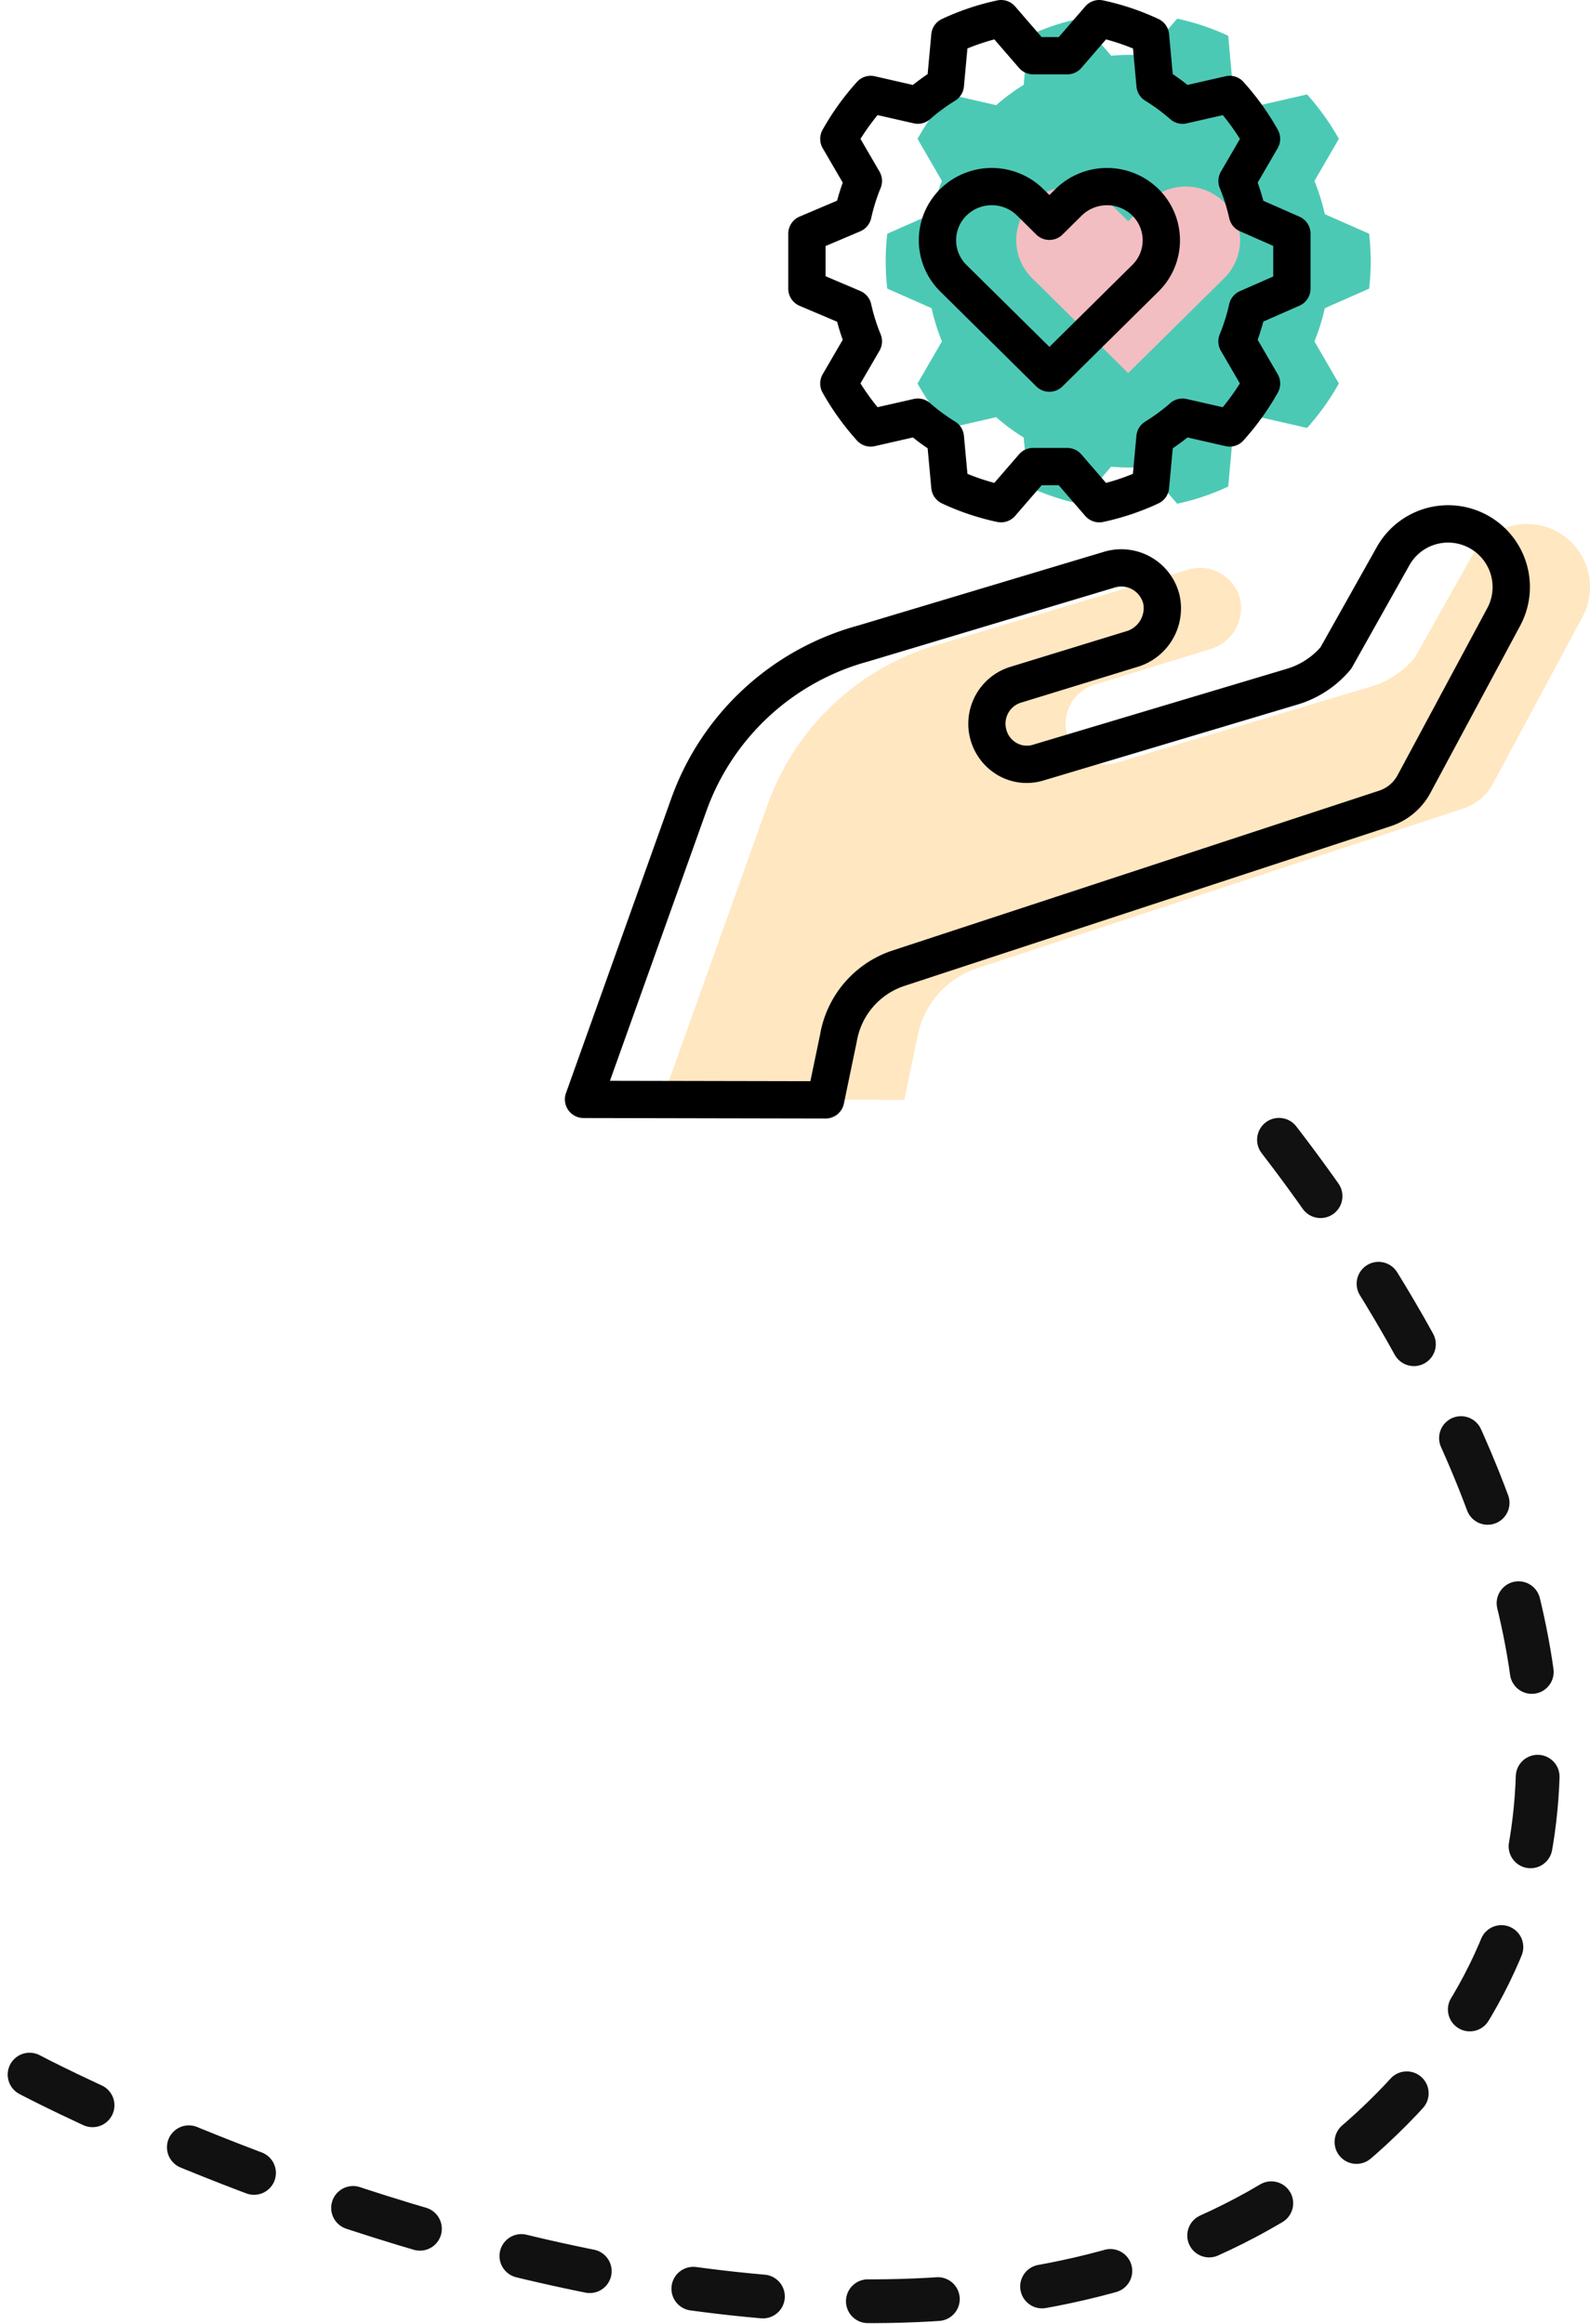 <svg xmlns="http://www.w3.org/2000/svg" width="181.609" height="265.463" viewBox="0 0 181.609 265.463">
  <g id="Groupe_1274" data-name="Groupe 1274" transform="translate(-1692.62 -299.044)">
    <path id="Tracé_1106" data-name="Tracé 1106" d="M-3178.5,4214.224s101.562,53.878,153.267,6.176-18.652-121.649-16-120" transform="translate(4874.499 -3678.224)" fill="none" stroke="#111" stroke-linecap="round" stroke-width="5" stroke-dasharray="8 12"/>
    <g id="give" transform="translate(1733.227 299.042)" opacity="0.7">
      <path id="Tracé_1100" data-name="Tracé 1100" d="M142.884,225.444a7.209,7.209,0,0,0-9.51,2.918l-6.533,11.632a10.432,10.432,0,0,1-4.986,3.271l-29.026,8.682a4.553,4.553,0,0,1-5.648-3.09q-.04-.136-.071-.275a4.644,4.644,0,0,1,3.231-5.557l13.1-4.023a4.895,4.895,0,0,0,3.478-5.689,4.717,4.717,0,0,0-5.692-3.48q-.125.03-.247.067l-28.177,8.451a29.285,29.285,0,0,0-19.86,18.391L40.909,290.408l27.647.055,1.453-6.979a10.241,10.241,0,0,1,6.819-8.043l55.6-18.262a5.875,5.875,0,0,0,3.3-2.716L146.013,235.3a7.21,7.21,0,0,0-2.942-9.762c-.062-.033-.124-.066-.187-.1Z" transform="translate(-5.87 -164.838)" fill="#ffdda6"/>
      <path id="Tracé_1101" data-name="Tracé 1101" d="M191.931,38.842a27.458,27.458,0,0,0,0-6.27l-5.062-2.234a23.768,23.768,0,0,0-1.184-3.791l2.789-4.812a28.3,28.3,0,0,0-3.631-5.074l-5.356,1.227a23.149,23.149,0,0,0-3.14-2.323l-.512-5.6a27.052,27.052,0,0,0-5.828-1.959l-3.65,4.235c-.643-.055-1.288-.1-1.945-.1s-1.3.046-1.945.1l-3.65-4.235a27.037,27.037,0,0,0-5.828,1.959l-.512,5.6a23.163,23.163,0,0,0-3.14,2.323L143.98,16.66a28.291,28.291,0,0,0-3.631,5.074l2.789,4.812a23.753,23.753,0,0,0-1.184,3.791l-5.062,2.234a27.458,27.458,0,0,0,0,6.27l5.062,2.234a23.766,23.766,0,0,0,1.184,3.791l-2.789,4.812a28.29,28.29,0,0,0,3.631,5.074l5.356-1.227a23.126,23.126,0,0,0,3.14,2.323l.512,5.6a27.053,27.053,0,0,0,5.828,1.96l3.65-4.235c.643.055,1.288.1,1.945.1s1.3-.046,1.945-.1l3.65,4.235a27.052,27.052,0,0,0,5.828-1.959l.512-5.6a23.143,23.143,0,0,0,3.14-2.323l5.356,1.227a28.3,28.3,0,0,0,3.631-5.074l-2.789-4.812a23.75,23.75,0,0,0,1.184-3.791Z" transform="translate(-76.157 -5.873)" fill="#00b295"/>
      <path id="Tracé_1102" data-name="Tracé 1102" d="M216.461,81.8a6.256,6.256,0,0,0-8.774,0l-2.194,2.168L203.3,81.8a6.256,6.256,0,0,0-8.774,0,6.081,6.081,0,0,0-.072,8.6l.072.072,2.193,2.168,8.774,8.672,8.774-8.672,2.193-2.168a6.082,6.082,0,0,0,.072-8.6Z" transform="translate(-117.24 -58.696)" fill="#eda2a7"/>
    </g>
    <g id="give-2" data-name="give" transform="translate(1724.227 299.042)">
      <path id="Tracé_1103" data-name="Tracé 1103" d="M199.626,97.59a2.128,2.128,0,0,1-1.5-.616L187.161,86.135a8.211,8.211,0,0,1-.09-11.613l.09-.089a8.4,8.4,0,0,1,11.77,0l.695.687.695-.687a8.4,8.4,0,0,1,11.77,0,8.211,8.211,0,0,1,.089,11.613l-.089.089L201.123,96.974a2.125,2.125,0,0,1-1.5.616Zm-6.58-21.307a4.1,4.1,0,0,0-2.888,1.18,3.951,3.951,0,0,0-.055,5.588l.055.055,9.469,9.357,9.469-9.357a3.951,3.951,0,0,0,.055-5.588l-.055-.055a4.128,4.128,0,0,0-5.777,0l-2.193,2.168a2.133,2.133,0,0,1-3,0l-2.193-2.168a4.1,4.1,0,0,0-2.89-1.18Z" transform="translate(-111.372 -52.841)"/>
      <path id="Tracé_1104" data-name="Tracé 1104" d="M164.245,59.664a2.133,2.133,0,0,1-1.612-.737l-3.025-3.5h-1.953l-3.026,3.5a2.133,2.133,0,0,1-2.047.691,29.276,29.276,0,0,1-6.3-2.112,2.127,2.127,0,0,1-1.227-1.737l-.419-4.565q-.871-.587-1.682-1.238l-4.343.991a2.106,2.106,0,0,1-2.059-.653,30.571,30.571,0,0,1-3.915-5.454,2.13,2.13,0,0,1,.017-2.114l2.284-3.926c-.237-.658-.45-1.34-.643-2.06l-4.28-1.816a2.132,2.132,0,0,1-1.3-1.962V26.7a2.132,2.132,0,0,1,1.3-1.962l4.28-1.816c.193-.72.406-1.4.643-2.06l-2.284-3.926a2.128,2.128,0,0,1-.018-2.112,30.366,30.366,0,0,1,3.918-5.456,2.112,2.112,0,0,1,2.058-.653l4.342.991q.807-.649,1.682-1.238l.419-4.565a2.128,2.128,0,0,1,1.227-1.737A29.275,29.275,0,0,1,152.585.05a2.113,2.113,0,0,1,2.047.691l3.024,3.5h1.954l3.024-3.5A2.109,2.109,0,0,1,164.682.05a29.277,29.277,0,0,1,6.3,2.112A2.128,2.128,0,0,1,172.213,3.9l.419,4.565q.871.587,1.682,1.238l4.343-.991a2.111,2.111,0,0,1,2.058.653,30.45,30.45,0,0,1,3.917,5.456,2.129,2.129,0,0,1-.018,2.112l-2.284,3.926c.239.662.455,1.35.648,2.077l4.12,1.812a2.129,2.129,0,0,1,1.273,1.95V32.97a2.129,2.129,0,0,1-1.273,1.95l-4.121,1.812c-.194.726-.408,1.415-.647,2.077l2.284,3.926a2.128,2.128,0,0,1,.018,2.112,30.366,30.366,0,0,1-3.918,5.456,2.106,2.106,0,0,1-2.058.653l-4.342-.989q-.807.646-1.682,1.236l-.419,4.565a2.127,2.127,0,0,1-1.227,1.737,29.291,29.291,0,0,1-6.3,2.112,2.086,2.086,0,0,1-.436.046Zm-7.565-8.5h3.9a2.129,2.129,0,0,1,1.612.737l2.817,3.258a24.97,24.97,0,0,0,3.072-1.036l.4-4.345a2.129,2.129,0,0,1,1-1.619,21.054,21.054,0,0,0,2.86-2.108,2.113,2.113,0,0,1,1.881-.476l4.121.938A26.315,26.315,0,0,0,180.3,43.8l-2.17-3.733a2.13,2.13,0,0,1-.126-1.889,21.307,21.307,0,0,0,1.079-3.45,2.13,2.13,0,0,1,1.219-1.473l3.806-1.673V28.088l-3.8-1.673a2.13,2.13,0,0,1-1.219-1.473,21.364,21.364,0,0,0-1.08-3.45,2.13,2.13,0,0,1,.126-1.889l2.17-3.733a26.264,26.264,0,0,0-1.952-2.717l-4.121.938a2.107,2.107,0,0,1-1.879-.476,21.29,21.29,0,0,0-2.863-2.108,2.129,2.129,0,0,1-1-1.619l-.4-4.345A25.375,25.375,0,0,0,165.012,4.5l-2.817,3.258a2.129,2.129,0,0,1-1.612.737h-3.9a2.129,2.129,0,0,1-1.612-.737L152.253,4.5a25.374,25.374,0,0,0-3.073,1.038l-.4,4.345a2.132,2.132,0,0,1-1,1.619,21.055,21.055,0,0,0-2.86,2.108,2.114,2.114,0,0,1-1.881.476l-4.121-.938a26.315,26.315,0,0,0-1.953,2.717l2.17,3.733a2.13,2.13,0,0,1,.126,1.889,21.3,21.3,0,0,0-1.079,3.45,2.134,2.134,0,0,1-1.244,1.486l-3.961,1.681v3.45l3.961,1.681a2.134,2.134,0,0,1,1.244,1.486,21.3,21.3,0,0,0,1.079,3.45,2.13,2.13,0,0,1-.126,1.889l-2.17,3.731a26.1,26.1,0,0,0,1.953,2.72l4.12-.938a2.11,2.11,0,0,1,1.879.476,21.289,21.289,0,0,0,2.863,2.108,2.129,2.129,0,0,1,1,1.619l.4,4.345a25.015,25.015,0,0,0,3.072,1.036l2.817-3.258a2.128,2.128,0,0,1,1.611-.736Z" transform="translate(-70.288 0)"/>
      <path id="Tracé_1105" data-name="Tracé 1105" d="M62.686,286.708h0l-27.647-.056a2.131,2.131,0,0,1-2-2.849L45.069,250.14a31.44,31.44,0,0,1,21.3-19.728L94.5,221.975a6.848,6.848,0,0,1,8.525,4.6q.051.17.093.343a6.977,6.977,0,0,1-4.92,8.24l-13.1,4.024a2.513,2.513,0,0,0-1.783,3.03,2.47,2.47,0,0,0,1.175,1.592,2.35,2.35,0,0,0,1.861.221l29.026-8.683a8.255,8.255,0,0,0,3.843-2.458l6.429-11.447a9.34,9.34,0,0,1,16.5,8.747q-.062.123-.127.245l-10.286,19.158a7.993,7.993,0,0,1-4.507,3.735l-55.6,18.261a8.092,8.092,0,0,0-5.381,6.365l-1.469,7.068A2.132,2.132,0,0,1,62.686,286.708ZM38.061,282.4l22.893.046,1.1-5.279a12.313,12.313,0,0,1,8.22-9.628L125.9,249.269a3.726,3.726,0,0,0,2.1-1.731l10.271-19.126a5.079,5.079,0,0,0-2.071-6.877l-.132-.068h0a5.07,5.07,0,0,0-6.7,2.054l-6.534,11.634a2.049,2.049,0,0,1-.229.331,12.506,12.506,0,0,1-6.005,3.937L87.57,248.1a6.552,6.552,0,0,1-5.214-.612,6.8,6.8,0,0,1,1.545-12.4l13.049-4.008a2.76,2.76,0,0,0,2.035-3.134,2.613,2.613,0,0,0-1.239-1.659,2.547,2.547,0,0,0-2.02-.231L67.546,234.51A27.2,27.2,0,0,0,49.08,251.576Z" transform="translate(0 -158.952)"/>
    </g>
  </g>
</svg>

